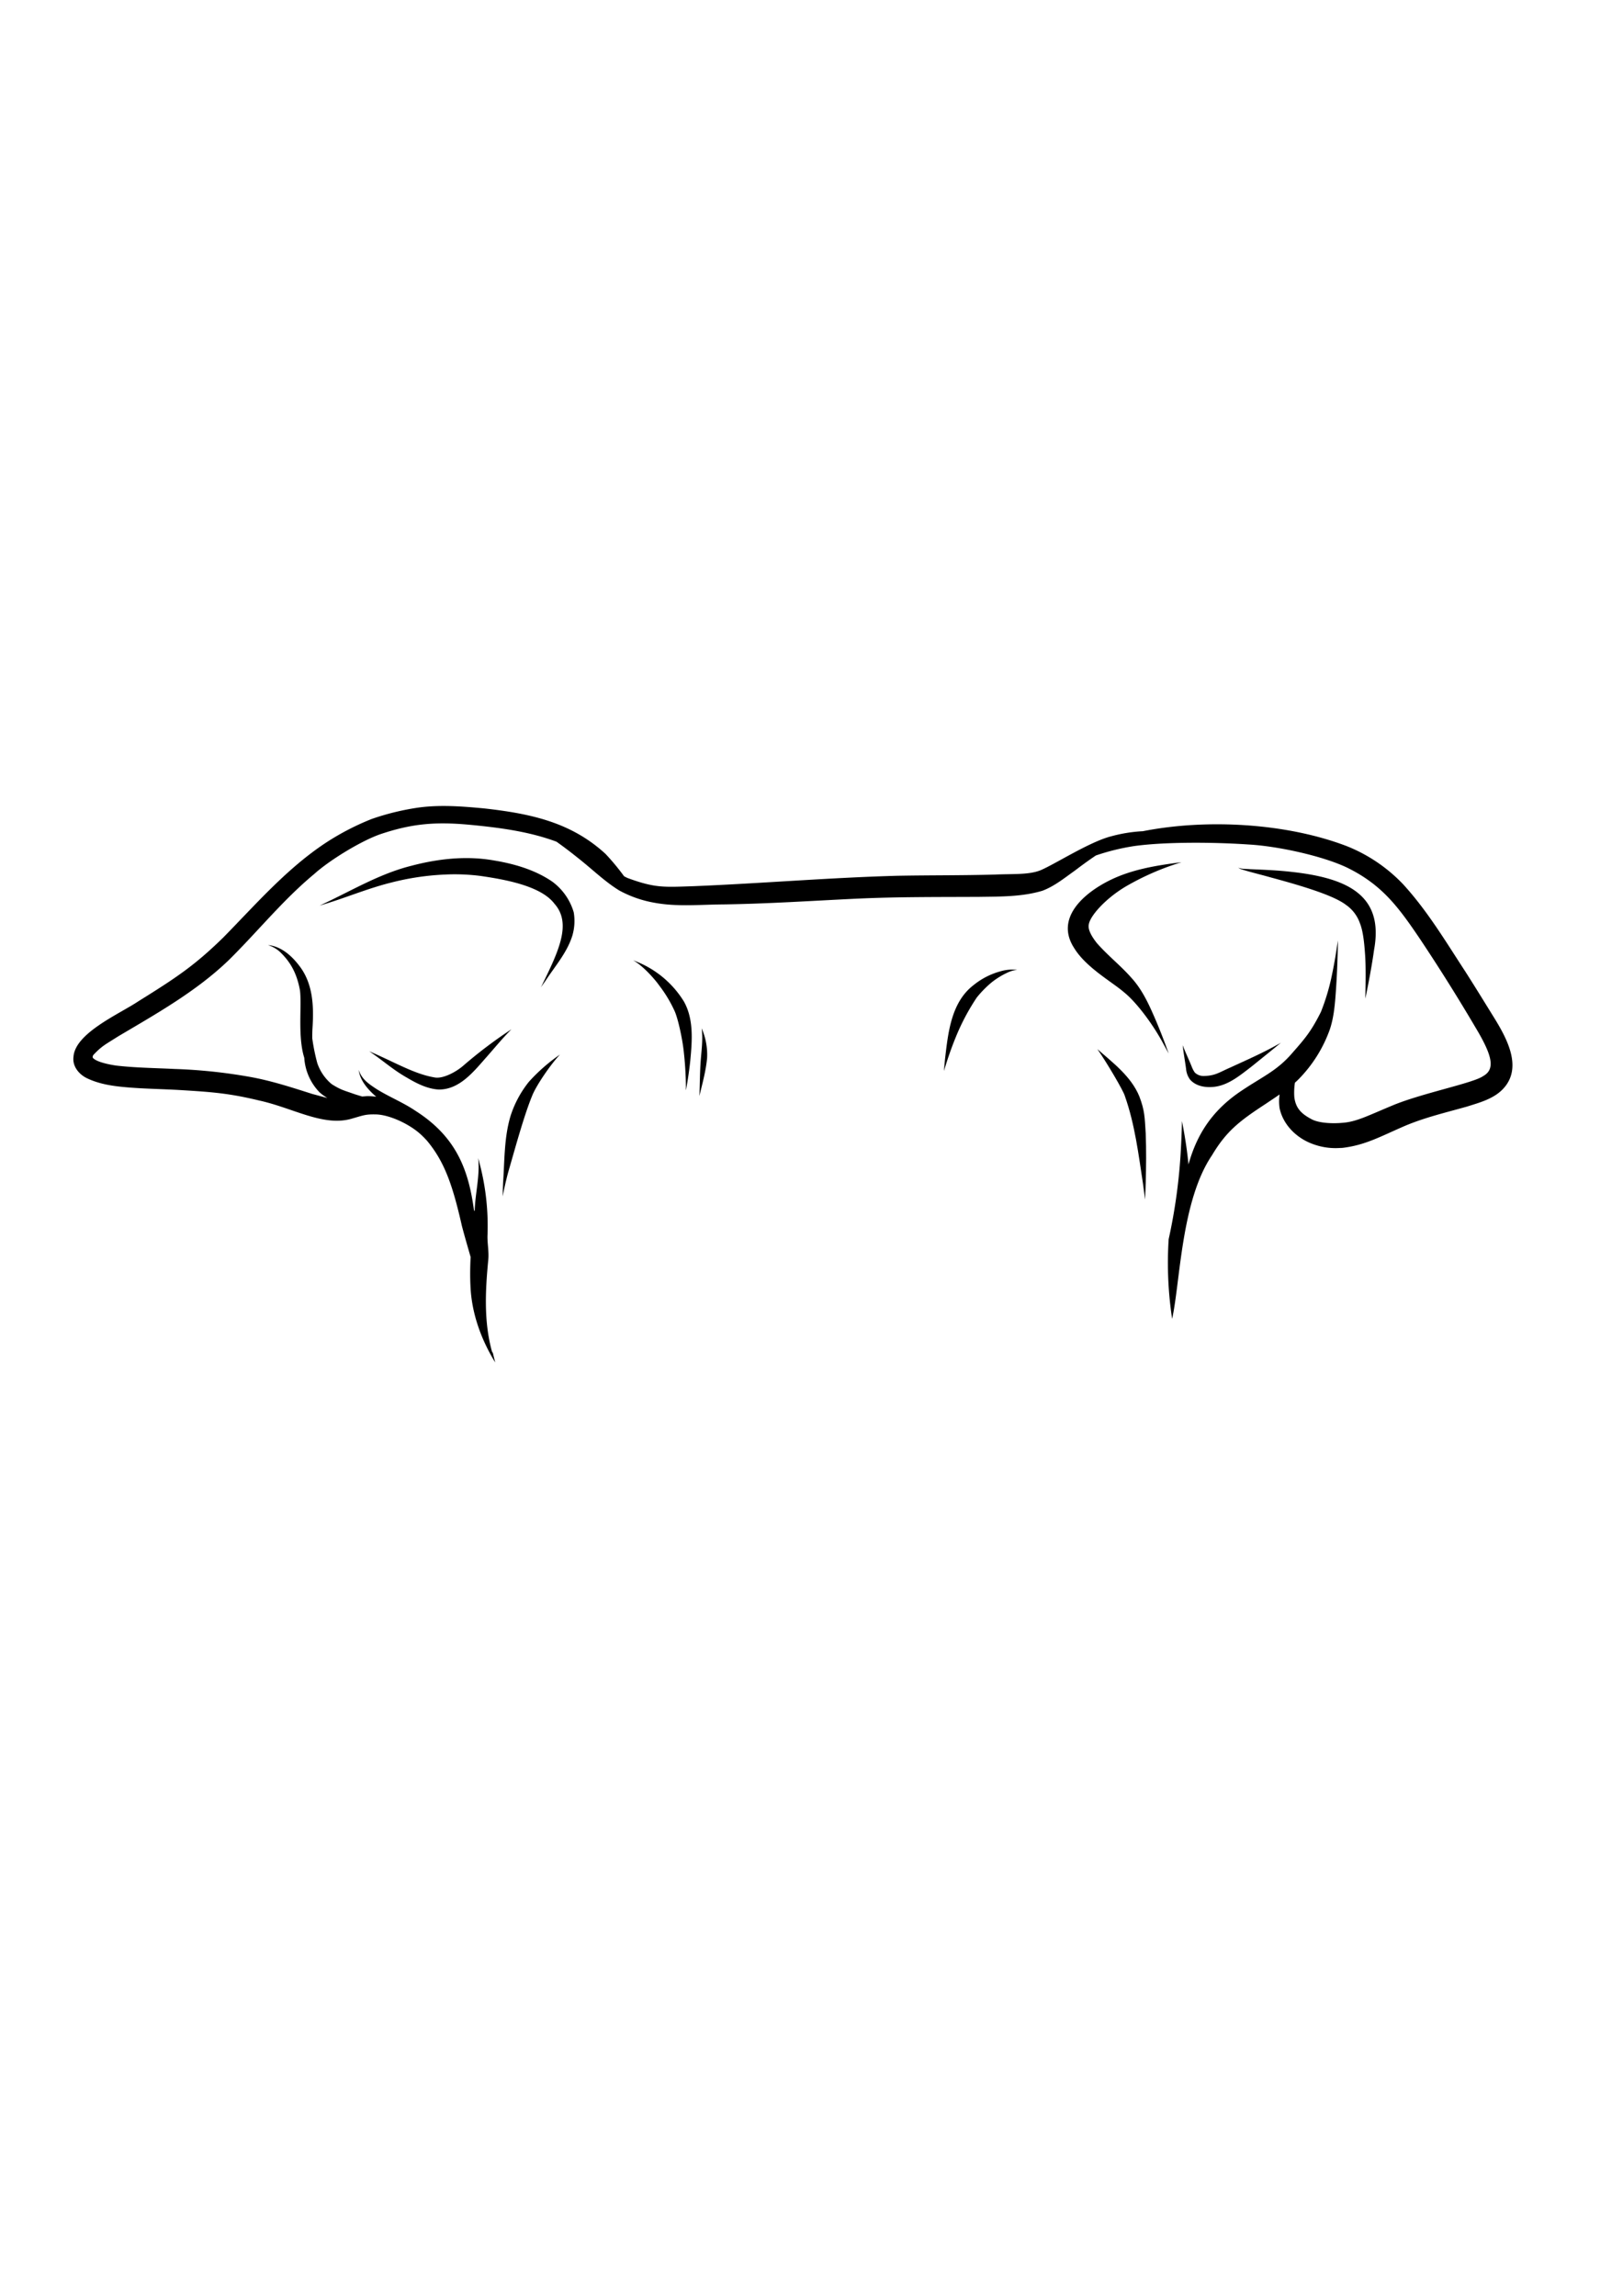 <svg id="Layer_2" data-name="Layer 2" xmlns="http://www.w3.org/2000/svg" viewBox="0 0 595.28 841.89"><path d="M547.41,372.24c-3.29-5.32-6.57-10.66-9.94-15.93-7.19-11-14-22.43-22.93-32.14A58.32,58.32,0,0,0,494,310.3c-21.83-8.37-51-10.18-74.82-5.49a54.76,54.76,0,0,0-11.66,1.88c-8,2.05-20.82,10.37-26,12.49-4.35,1.68-10,1.23-16.83,1.54-11.93.33-23.87.21-35.8.44-24.83.69-49.6,2.8-74.41,3.81-11.17.38-14.2.71-24.32-3-.41-.19-.84-.41-1.27-.65a85.21,85.21,0,0,0-6.81-8.2c-12.57-11.53-27.21-14.73-44.44-16.66-8-.76-16.21-1.41-24.26-.3a92.69,92.69,0,0,0-17,4.15,94.9,94.9,0,0,0-16.35,8.4c-14.6,9.49-26.06,22.79-38.17,35.11-10.53,10.28-17.12,14.65-31.11,23.36-6.86,4.61-23.22,11.61-23.8,20.38-.43,3.36,1.86,6.25,4.73,7.73,4.3,2.12,9.06,2.9,13.8,3.34,7,.67,14.12.7,21.17,1.14,11.46.69,17.67,1.21,28.35,3.78,12.3,2.68,23.28,9.53,33.57,6.8,4.82-1.36,5.35-1.79,9.51-1.68,4.55.17,11.48,3.17,15.88,7,1,.89,1.86,1.77,2.68,2.67C163,426,166,434.47,169.41,449.55c1,3.82,2.12,7.61,3.2,11.41-.17,3.51-.23,7-.06,10.52.39,10,3.88,19.66,9.08,28.15l-.21-.87c-.23-.88-.44-1.77-.65-2.65a1.62,1.62,0,0,1-.39-.71c-2.95-10.92-2.37-22.22-1.29-33.43.3-3.05-.41-6.09-.28-9.15a90,90,0,0,0-3.44-28.14c.74,6.25-1.1,13.11-1.26,19.31h-.24c-2-15-6.49-27.06-21.42-36.6-4.61-3.14-9.85-5.18-14.55-8.16-2.68-1.79-5.22-3.45-6.36-6.91.54,3.94,3.3,7.14,6.45,9.87a23.1,23.1,0,0,0-3.33-.23l-1.82.14c-1-.3-2-.6-3-.93-3.78-1.35-4.76-1.45-8.2-3.62a17.22,17.22,0,0,1-5.27-7.71,72.53,72.53,0,0,1-1.84-9.09c0-1.12,0-2.26.07-3.51.54-8.13.29-16.64-5-23.3-2.42-3.13-5.55-6-9.43-7.05-.56-.1-1.44-.42-1.91-.16.31-.12.75.1,1.06.21a11.85,11.85,0,0,1,3.11,1.9c4.4,4.08,6.53,8.53,7.6,14.39.69,5.81-.88,16.93,1.57,24.67a20,20,0,0,0,5.61,12.67,18.24,18.24,0,0,0,2.85,2.06c-1.41-.32-3-.81-5.47-1.45-7.6-2.42-15.2-4.91-23.08-6.3A193.08,193.08,0,0,0,64,392c-7.18-.36-14.39-.42-21.54-1.26-5.49-.86-7.79-2-8.46-2.91,0,0,0,0,0-.06s0-.22,0-.35l.06-.23c.08-.14.17-.28.26-.41h0c3.14-3.31,4.4-3.78,8.92-6.67,14.14-8.38,28.7-16.52,40.64-28,10.56-10.41,19.88-22.07,31.33-31.57,5.72-5.16,17.24-12.17,24.26-14.62,11.56-3.9,20.2-4.64,32.86-3.46,10.48,1,21.54,2.39,31.76,6.19,3.12,2.2,5.89,4.36,8.81,6.71,4.69,3.75,9.06,8,14.17,11.15A41.73,41.73,0,0,0,239.79,331c8.36,1.6,16.91.72,25.35.66,16.62-.23,33.2-1.37,49.79-2.14,14.73-.67,29.5-.55,44.24-.63,7.73-.12,15.69,0,23.15-2.24,4.41-1.65,8.09-4.67,11.89-7.37,2.56-1.94,5.13-3.83,7.74-5.57A81.68,81.68,0,0,1,416,310.26c11-1.53,28.42-1.49,41.87-.58,10.92.6,27.32,4.24,36.18,8.47,12.89,6.3,18.92,14.56,26.8,26.22q10.62,15.92,20.33,32.41c6.37,10.61,7.26,15.38,2.73,17.88-3.74,2.6-23,6.35-33.62,10.91-8.65,3.6-12.85,5.82-17.85,6.17-3.52.34-8.8.18-11.54-1.4-3.65-1.95-5.66-4-6.17-8a23.74,23.74,0,0,1,.22-5.31c.39-.35.78-.71,1.16-1.08a49.8,49.8,0,0,0,11.67-18.53c1.47-4.45,1.85-9.17,2.18-13.82.4-5.69.63-11.4.74-17.1,0-.56,0-1.26,0-1.62-.58,4.13-1.25,8.25-2.11,12.33a79.41,79.41,0,0,1-4.11,13.88c-3.66,7.31-5.94,9.86-10.66,15.24-5.72,6.6-11.06,8.58-19.31,14.23-10.54,7.29-15.72,16.16-18.6,26.45q-.51-5.22-1.39-10.4c-.3-1.84-.65-3.67-1-5.5q-.11,5-.38,9.95a202.27,202.27,0,0,1-4.5,33.36,136.4,136.4,0,0,0,1.27,29.2c3-13.5,3.28-43.27,14.64-60,5.36-9,10.28-12.67,19.78-18.89,1.67-1.13,3.36-2.23,5-3.38a17.5,17.5,0,0,0,0,5.06c1.3,6.14,6.33,11,12.11,13.09a23.84,23.84,0,0,0,11.15,1.37l-1.23.17.77-.07c8.55-1,13.72-4,22.94-8,7.41-3.17,15.28-5,23-7.18,4.75-1.51,9.92-2.86,13.39-6.67C558.79,391.07,552.17,379.88,547.41,372.24Z"/><path d="M202.53,323.28c-6.33-4.32-13.9-6.51-21.4-7.75-10.13-1.79-20.51-.62-30.4,2-11.91,3-22.44,9.49-33.49,14.55,8.86-2.53,17.35-6.24,26.31-8.45a95.19,95.19,0,0,1,19.56-2.92,74.29,74.29,0,0,1,13.25.52c8.15,1.2,21.94,3.46,27,10.18,6.44,7.23,1.5,17.43-4.56,29.84-.11.29-.31.56-.39.78l1.75-2.49c3.47-5.3,7.84-10.25,9.75-16.38a19,19,0,0,0,.52-8.61A21.47,21.47,0,0,0,202.53,323.28Z"/><path d="M186.94,377.87a168.41,168.41,0,0,0-16.76,12.7c-2.92,2.62-7.82,5.12-10.77,4.54-7.52-1.26-14.61-5.6-24-9.6,4.52,3,8.7,6.75,13.57,9.52,3.64,2.16,7.58,4.25,11.89,4.51,7.74.1,13-6.75,17.66-12,3-3.4,5.85-6.89,9.05-10.08Z"/><path d="M504,348.17c3.58-19.82-9.64-26.16-30.18-28.43-5.08-.59-10.19-.79-15.29-1-1.43-.14-3.07,0-4.37-.56a3.6,3.6,0,0,0,1.17.6c3.44,1.1,7,1.91,10.45,2.9,10,2.7,23.05,6.42,27.85,10.12a13.59,13.59,0,0,1,5.15,6.74c1.06,2.62,1.55,6.53,1.86,11,.42,5.29.2,12.18.14,16.67C502,360.24,503.15,354.23,504,348.17Z"/><path d="M428.44,385.79c-1.69-4.81-3.65-9.72-5.55-14-2.07-4.71-4.42-9.4-7.92-13.22-4-4.55-8.79-8.26-12.74-12.82-1.45-1.87-3.35-4.66-2.88-6.77.46-3,5.78-9.21,13.39-13.8a96,96,0,0,1,20.63-9c-9.15,1.17-18.56,2.64-26.88,6.91-9.14,4.66-19.56,13.7-12.52,24.56,4.37,7.16,13.89,12.41,18.23,16.17,4.5,3.57,10.72,11.79,14.66,19.26.6,1.07,1.23,2.25,1.77,3.27C428.57,386.17,428.5,386,428.44,385.79Z"/><path d="M441.52,394.58a4.59,4.59,0,0,1-3.28-1.26,9.77,9.77,0,0,1-1-1.81c-1.09-2.77-2.4-5.45-3.46-8.23.32,2.92.86,5.81,1.25,8.72a7.58,7.58,0,0,0,1.49,3.93c2.21,2.48,5.82,3,9,2.6,5.16-.67,9.32-4.21,13.33-7.26,3.65-2.95,7.32-5.88,10.94-8.87l-2.09,1.15c-5.28,2.91-10.82,5.32-16.29,7.85C447.08,393.27,445.83,394.48,441.52,394.58Z"/><path d="M366.92,356.2a26.7,26.7,0,0,0-9.9,5.1c-8.17,6.31-9.28,17.43-10.4,27-.14,1.46-.3,3.07-.39,4.45l.08-.27a125,125,0,0,1,4.26-12.18,80.6,80.6,0,0,1,7.69-14.5,38.93,38.93,0,0,1,5.36-5.48,28.85,28.85,0,0,1,5.87-3.64,10,10,0,0,1,3.6-1A14.85,14.85,0,0,0,366.92,356.2Z"/><path d="M232.21,352.16c3.83,2.07,8.38,7.48,9.57,9.22a47.72,47.72,0,0,1,5.63,9.34c1.24,2.7,2.75,9.69,3.29,14.13a126.51,126.51,0,0,1,.88,13.7c0,.39-.05,1.68.07.93.65-3.45,1.28-8,1.54-10.65.67-7.17,1.31-15-2.32-21.52A36.15,36.15,0,0,0,232.21,352.16Z"/><path d="M257.05,388.41c-.36,4.32-.36,9.73-.53,13.52,1.11-4.64,2.41-9.27,2.83-14a24.19,24.19,0,0,0-2-10.85C257.86,380.82,257.35,384.64,257.05,388.41Z"/><path d="M194,396.69A39,39,0,0,0,187.33,409c-2.47,8-2.23,16.55-2.82,24.85-.06,1.62-.12,3.25-.15,4.88q.85-4.39,2-8.73c2.67-9.23,5.91-21.18,8.9-28.36,1.4-3.46,6.43-11,10.12-14.92A64.58,64.58,0,0,0,194,396.69Z"/><path d="M417.86,402c-3-7.25-9.61-12.23-15.36-17.27,3.41,4.84,9.66,15.46,10.08,17.21,3.66,10.34,5,21.37,6.65,32.17.26,1.87.5,3.63.77,5.76.09-2,.17-4,.22-5.93.17-6.09.24-12.2,0-18.29C419.85,409.9,419.91,407.31,417.86,402Z"/></svg>